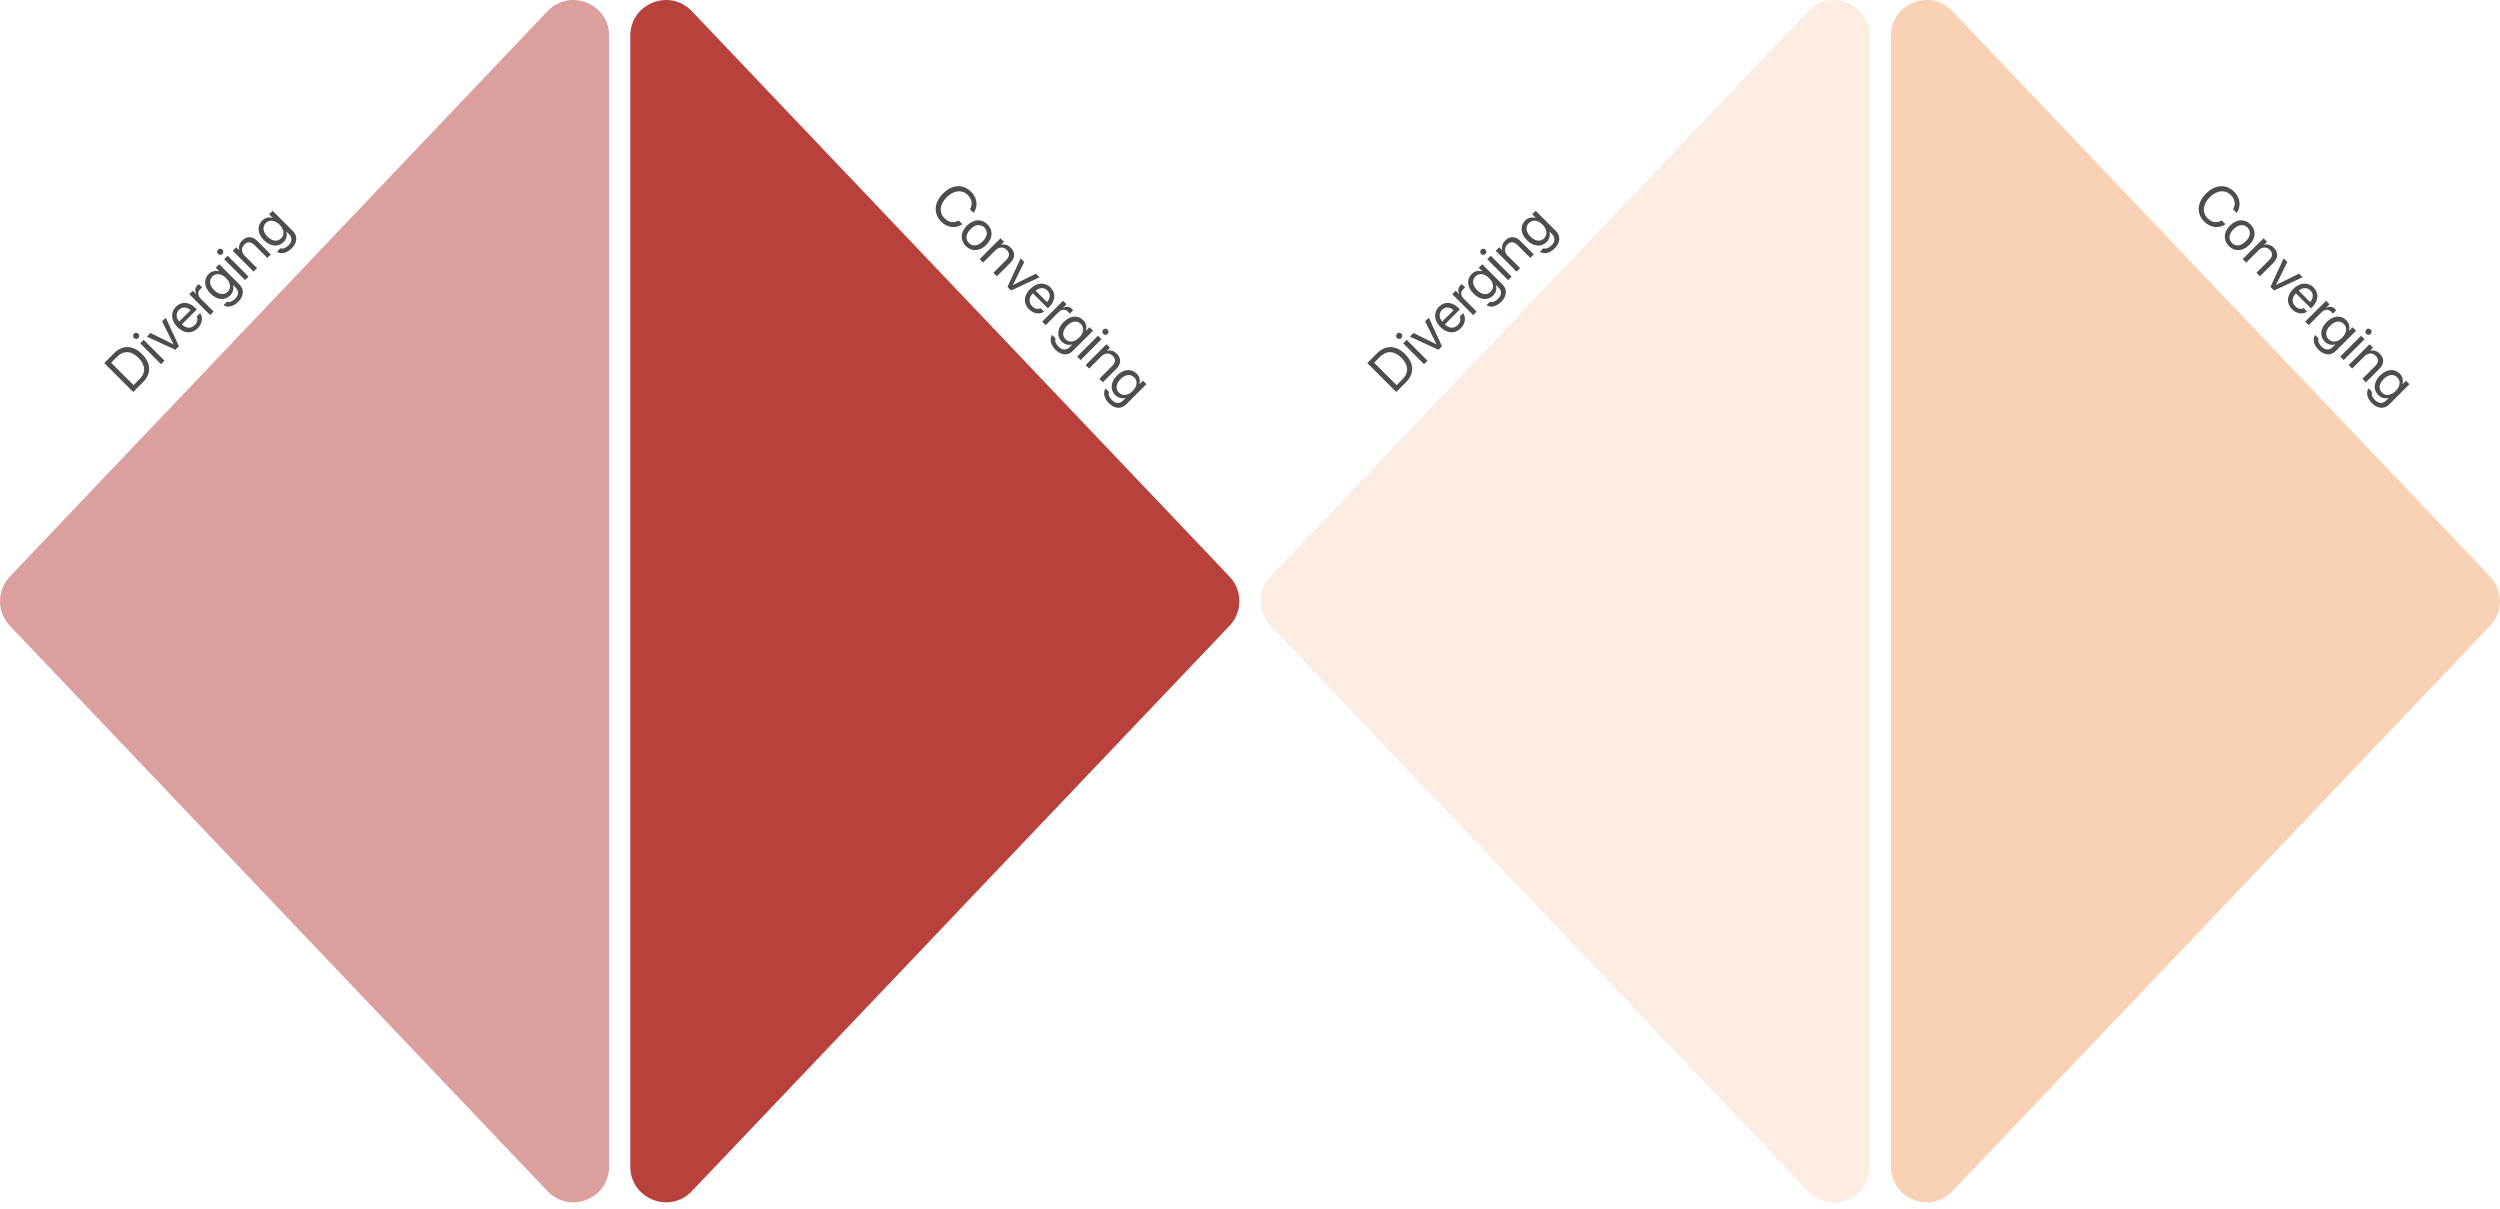 <?xml version="1.0" encoding="utf-8"?>
<svg xmlns="http://www.w3.org/2000/svg" fill="none" height="100%" overflow="visible" preserveAspectRatio="none" style="display: block;" viewBox="0 0 211 102" width="100%">
<g id="Double diamond model">
<g id="Vector">
<path d="M46.277 0.875L0.897 48.594C-0.299 49.774 -0.299 51.704 0.897 52.884L46.277 100.603C48.182 102.482 51.409 101.133 51.409 98.458L51.409 3.02C51.409 0.344 48.182 -1.005 46.277 0.875Z" fill="#B9413C" fill-opacity="0.5"/>
<path d="M152.671 0.875L107.29 48.594C106.095 49.774 106.095 51.704 107.29 52.884L152.671 100.603C154.575 102.482 157.802 101.133 157.802 98.458L157.802 3.02C157.802 0.344 154.575 -1.005 152.671 0.875Z" fill="#F9D1B4" fill-opacity="0.4"/>
<path d="M58.327 100.603L103.707 52.884C104.903 51.704 104.903 49.774 103.707 48.594L58.327 0.875C56.422 -1.005 53.196 0.344 53.196 3.02L53.196 98.458C53.196 101.133 56.422 102.482 58.327 100.603Z" fill="#B9413C"/>
<path d="M164.723 100.603L210.103 52.884C211.299 51.704 211.299 49.774 210.103 48.594L164.723 0.875C162.818 -1.005 159.591 0.344 159.591 3.02L159.591 98.458C159.591 101.133 162.818 102.482 164.723 100.603Z" fill="#F9D1B4"/>
<path d="M11.242 33.085L8.799 30.642L9.62 29.822C10.343 29.099 11.223 29.119 11.99 29.886L11.993 29.889C12.763 30.659 12.789 31.538 12.063 32.264L11.242 33.085ZM11.272 32.506L11.768 32.01C12.322 31.457 12.291 30.81 11.685 30.204L11.682 30.201C11.072 29.591 10.428 29.563 9.874 30.116L9.378 30.612L11.272 32.506Z" fill="#4D4D4D"/>
<path d="M11.678 28.532C11.577 28.634 11.411 28.634 11.309 28.532C11.206 28.429 11.208 28.265 11.309 28.163C11.412 28.06 11.575 28.06 11.678 28.163C11.78 28.265 11.781 28.429 11.678 28.532ZM13.589 30.738L11.829 28.977L12.123 28.683L13.884 30.443L13.589 30.738Z" fill="#4D4D4D"/>
<path d="M14.802 29.524L12.394 28.412L12.704 28.103L14.636 29.064L14.643 29.057L13.684 27.122L13.99 26.816L15.104 29.223L14.802 29.524Z" fill="#4D4D4D"/>
<path d="M16.694 27.7C16.188 28.206 15.53 28.157 14.976 27.604L14.975 27.602C14.43 27.057 14.367 26.371 14.848 25.891C15.328 25.41 15.978 25.474 16.506 26.002L16.615 26.111L15.347 27.378C15.716 27.734 16.127 27.746 16.441 27.433C16.664 27.209 16.71 26.94 16.61 26.739L16.6 26.718L16.889 26.429L16.903 26.449C17.136 26.798 17.079 27.316 16.694 27.7ZM15.107 26.153C14.851 26.409 14.826 26.783 15.122 27.143L16.085 26.18C15.714 25.867 15.364 25.896 15.107 26.153Z" fill="#4D4D4D"/>
<path d="M17.735 26.592L15.975 24.831L16.269 24.537L16.567 24.835L16.574 24.828C16.43 24.566 16.454 24.285 16.652 24.087C16.703 24.036 16.755 24 16.782 23.98L17.068 24.266C17.036 24.281 16.965 24.335 16.894 24.407C16.665 24.635 16.675 24.943 16.943 25.211L18.029 26.297L17.735 26.592Z" fill="#4D4D4D"/>
<path d="M20.113 25.466C19.678 25.901 19.199 25.971 18.881 25.768L18.862 25.756L19.158 25.46L19.18 25.468C19.363 25.539 19.608 25.45 19.849 25.209C20.159 24.899 20.163 24.552 19.891 24.28L19.666 24.055L19.659 24.062C19.749 24.361 19.671 24.69 19.419 24.942C18.975 25.385 18.315 25.331 17.765 24.781L17.763 24.779C17.217 24.233 17.168 23.571 17.614 23.124C17.863 22.875 18.195 22.814 18.5 22.902L18.506 22.895L18.209 22.598L18.503 22.303L20.214 24.014C20.622 24.422 20.59 24.989 20.113 25.466ZM19.223 24.617C19.522 24.317 19.47 23.858 19.079 23.468L19.077 23.466C18.689 23.078 18.231 23.029 17.933 23.327C17.619 23.64 17.674 24.087 18.065 24.478L18.066 24.48C18.466 24.879 18.909 24.93 19.223 24.617Z" fill="#4D4D4D"/>
<path d="M18.774 21.437C18.672 21.538 18.506 21.538 18.405 21.437C18.301 21.334 18.303 21.169 18.405 21.068C18.508 20.965 18.67 20.965 18.774 21.068C18.875 21.169 18.877 21.334 18.774 21.437ZM20.684 23.642L18.924 21.882L19.219 21.587L20.979 23.348L20.684 23.642Z" fill="#4D4D4D"/>
<path d="M21.402 22.925L19.642 21.165L19.936 20.87L20.187 21.12L20.193 21.114C20.124 20.855 20.183 20.555 20.451 20.288C20.837 19.902 21.311 19.929 21.712 20.33L22.854 21.473L22.56 21.767L21.47 20.677C21.183 20.391 20.892 20.367 20.622 20.638C20.344 20.916 20.361 21.295 20.66 21.595L21.696 22.63L21.402 22.925Z" fill="#4D4D4D"/>
<path d="M24.623 20.957C24.188 21.392 23.709 21.461 23.39 21.258L23.372 21.246L23.668 20.95L23.69 20.958C23.873 21.029 24.118 20.94 24.358 20.699C24.668 20.39 24.673 20.043 24.401 19.77L24.176 19.545L24.169 19.552C24.259 19.851 24.181 20.18 23.929 20.432C23.485 20.875 22.825 20.821 22.275 20.271L22.273 20.27C21.727 19.723 21.677 19.061 22.124 18.614C22.373 18.365 22.705 18.304 23.009 18.392L23.016 18.386L22.718 18.088L23.013 17.793L24.724 19.504C25.132 19.912 25.1 20.479 24.623 20.957ZM23.732 20.107C24.032 19.807 23.979 19.349 23.588 18.958L23.587 18.956C23.199 18.568 22.74 18.519 22.442 18.817C22.129 19.13 22.183 19.577 22.575 19.968L22.576 19.97C22.976 20.369 23.419 20.42 23.732 20.107Z" fill="#4D4D4D"/>
<path d="M117.841 33.085L115.398 30.642L116.219 29.822C116.942 29.099 117.822 29.119 118.589 29.886L118.592 29.889C119.362 30.659 119.388 31.538 118.662 32.264L117.841 33.085ZM117.871 32.506L118.367 32.01C118.921 31.457 118.89 30.81 118.284 30.204L118.281 30.201C117.671 29.591 117.027 29.563 116.473 30.116L115.977 30.612L117.871 32.506Z" fill="#4D4D4D"/>
<path d="M118.277 28.532C118.176 28.634 118.01 28.634 117.908 28.532C117.805 28.429 117.807 28.265 117.908 28.163C118.011 28.06 118.174 28.06 118.277 28.163C118.379 28.265 118.38 28.429 118.277 28.532ZM120.188 30.738L118.428 28.977L118.722 28.683L120.483 30.443L120.188 30.738Z" fill="#4D4D4D"/>
<path d="M121.401 29.524L118.993 28.412L119.302 28.103L121.235 29.064L121.242 29.057L120.283 27.122L120.589 26.816L121.703 29.223L121.401 29.524Z" fill="#4D4D4D"/>
<path d="M123.293 27.7C122.787 28.206 122.129 28.157 121.575 27.604L121.574 27.602C121.029 27.057 120.966 26.371 121.447 25.891C121.927 25.41 122.577 25.474 123.105 26.002L123.214 26.111L121.946 27.378C122.315 27.734 122.726 27.746 123.039 27.433C123.263 27.209 123.309 26.94 123.209 26.739L123.199 26.718L123.488 26.429L123.502 26.449C123.735 26.798 123.678 27.316 123.293 27.7ZM121.706 26.153C121.45 26.409 121.425 26.783 121.721 27.143L122.684 26.18C122.313 25.867 121.963 25.896 121.706 26.153Z" fill="#4D4D4D"/>
<path d="M124.334 26.592L122.574 24.831L122.868 24.537L123.166 24.835L123.173 24.828C123.029 24.566 123.053 24.285 123.251 24.087C123.301 24.036 123.354 24 123.381 23.98L123.667 24.266C123.635 24.281 123.564 24.335 123.493 24.407C123.264 24.635 123.274 24.943 123.542 25.211L124.628 26.297L124.334 26.592Z" fill="#4D4D4D"/>
<path d="M126.712 25.466C126.277 25.901 125.798 25.971 125.48 25.768L125.461 25.756L125.757 25.46L125.779 25.468C125.962 25.539 126.207 25.45 126.448 25.209C126.757 24.899 126.763 24.552 126.49 24.28L126.265 24.055L126.258 24.062C126.348 24.361 126.27 24.69 126.018 24.942C125.574 25.385 124.914 25.331 124.364 24.781L124.362 24.779C123.816 24.233 123.767 23.571 124.213 23.124C124.462 22.875 124.794 22.814 125.099 22.902L125.105 22.895L124.808 22.598L125.102 22.303L126.813 24.014C127.221 24.422 127.189 24.989 126.712 25.466ZM125.821 24.617C126.121 24.317 126.069 23.858 125.678 23.468L125.676 23.466C125.288 23.078 124.83 23.029 124.532 23.327C124.219 23.64 124.273 24.087 124.664 24.478L124.665 24.48C125.065 24.879 125.508 24.93 125.821 24.617Z" fill="#4D4D4D"/>
<path d="M125.373 21.437C125.271 21.538 125.105 21.538 125.004 21.437C124.9 21.334 124.902 21.169 125.004 21.068C125.107 20.965 125.269 20.965 125.373 21.068C125.474 21.169 125.476 21.334 125.373 21.437ZM127.283 23.642L125.523 21.882L125.818 21.587L127.578 23.348L127.283 23.642Z" fill="#4D4D4D"/>
<path d="M128.001 22.925L126.241 21.165L126.535 20.87L126.786 21.12L126.792 21.114C126.723 20.855 126.782 20.555 127.05 20.288C127.435 19.902 127.909 19.929 128.311 20.33L129.453 21.473L129.159 21.767L128.069 20.677C127.782 20.391 127.491 20.367 127.221 20.638C126.943 20.916 126.96 21.295 127.259 21.595L128.295 22.63L128.001 22.925Z" fill="#4D4D4D"/>
<path d="M131.222 20.957C130.787 21.392 130.308 21.461 129.989 21.258L129.971 21.246L130.267 20.95L130.289 20.958C130.472 21.029 130.717 20.94 130.957 20.699C131.267 20.39 131.272 20.043 131 19.77L130.775 19.545L130.768 19.552C130.858 19.851 130.78 20.18 130.528 20.432C130.084 20.875 129.424 20.821 128.874 20.271L128.872 20.27C128.325 19.723 128.276 19.061 128.723 18.614C128.972 18.365 129.304 18.304 129.608 18.392L129.615 18.386L129.317 18.088L129.612 17.793L131.323 19.504C131.731 19.912 131.699 20.479 131.222 20.957ZM130.331 20.107C130.631 19.807 130.578 19.349 130.187 18.958L130.186 18.956C129.798 18.568 129.339 18.519 129.041 18.817C128.728 19.13 128.782 19.577 129.173 19.968L129.175 19.97C129.575 20.369 130.018 20.42 130.331 20.107Z" fill="#4D4D4D"/>
<path d="M79.443 18.71C78.764 18.032 78.822 17.101 79.59 16.332L79.592 16.331C80.36 15.562 81.286 15.506 81.967 16.187C82.474 16.695 82.561 17.397 82.192 17.952L82.178 17.972L81.87 17.664L81.895 17.615C82.097 17.224 82.029 16.811 81.686 16.468C81.198 15.98 80.499 16.05 79.905 16.644L79.903 16.645C79.309 17.239 79.238 17.944 79.724 18.429C80.066 18.771 80.472 18.839 80.9 18.624L80.921 18.614L81.229 18.922L81.208 18.936C80.648 19.31 79.954 19.221 79.443 18.71Z" fill="#4D4D4D"/>
<path d="M81.514 20.768C81.025 20.279 81.052 19.599 81.612 19.038L81.616 19.035C82.176 18.475 82.855 18.453 83.341 18.939C83.826 19.424 83.808 20.103 83.246 20.665L83.243 20.668C82.68 21.23 82 21.254 81.514 20.768ZM81.777 20.509C82.086 20.819 82.528 20.78 82.941 20.367L82.945 20.364C83.358 19.951 83.391 19.511 83.08 19.199C82.774 18.893 82.329 18.925 81.917 19.336L81.914 19.34C81.499 19.754 81.465 20.198 81.777 20.509Z" fill="#4D4D4D"/>
<path d="M82.682 21.868L84.442 20.108L84.737 20.402L84.486 20.653L84.493 20.66C84.752 20.59 85.052 20.649 85.319 20.917C85.705 21.303 85.678 21.777 85.277 22.178L84.134 23.32L83.84 23.026L84.93 21.936C85.216 21.65 85.239 21.359 84.969 21.088C84.691 20.81 84.312 20.827 84.012 21.127L82.976 22.163L82.682 21.868Z" fill="#4D4D4D"/>
<path d="M85.028 24.214L86.14 21.805L86.449 22.115L85.488 24.048L85.495 24.055L87.429 23.095L87.736 23.401L85.329 24.515L85.028 24.214Z" fill="#4D4D4D"/>
<path d="M86.852 26.106C86.346 25.6 86.395 24.941 86.948 24.388L86.95 24.386C87.495 23.841 88.18 23.778 88.661 24.259C89.142 24.74 89.078 25.39 88.549 25.918L88.441 26.026L87.173 24.758C86.818 25.127 86.806 25.539 87.119 25.852C87.343 26.075 87.612 26.121 87.813 26.021L87.834 26.011L88.123 26.3L88.103 26.314C87.754 26.547 87.236 26.49 86.852 26.106ZM88.399 24.518C88.143 24.262 87.769 24.237 87.409 24.533L88.372 25.496C88.685 25.126 88.656 24.775 88.399 24.518Z" fill="#4D4D4D"/>
<path d="M87.96 27.146L89.72 25.386L90.015 25.68L89.717 25.978L89.724 25.985C89.986 25.841 90.267 25.865 90.465 26.063C90.516 26.114 90.552 26.166 90.572 26.193L90.286 26.48C90.27 26.447 90.216 26.376 90.145 26.305C89.917 26.077 89.609 26.087 89.341 26.354L88.255 27.441L87.96 27.146Z" fill="#4D4D4D"/>
<path d="M89.085 29.524C88.65 29.089 88.581 28.61 88.784 28.292L88.796 28.273L89.092 28.57L89.084 28.591C89.013 28.774 89.102 29.02 89.343 29.26C89.652 29.57 89.999 29.575 90.272 29.302L90.497 29.077L90.49 29.07C90.191 29.16 89.862 29.082 89.61 28.83C89.167 28.387 89.221 27.727 89.771 27.177L89.773 27.175C90.319 26.628 90.981 26.579 91.428 27.026C91.677 27.275 91.738 27.606 91.65 27.911L91.656 27.918L91.954 27.62L92.249 27.915L90.538 29.626C90.13 30.034 89.563 30.001 89.085 29.524ZM89.935 28.634C90.235 28.933 90.693 28.881 91.084 28.49L91.086 28.488C91.474 28.101 91.523 27.642 91.225 27.344C90.912 27.031 90.465 27.085 90.074 27.476L90.072 27.478C89.673 27.877 89.622 28.321 89.935 28.634Z" fill="#4D4D4D"/>
<path d="M93.115 28.185C93.014 28.083 93.014 27.918 93.115 27.816C93.218 27.713 93.383 27.714 93.484 27.816C93.587 27.919 93.587 28.082 93.484 28.185C93.383 28.287 93.218 28.288 93.115 28.185ZM90.91 30.096L92.67 28.336L92.965 28.63L91.204 30.39L90.91 30.096Z" fill="#4D4D4D"/>
<path d="M91.627 30.813L93.387 29.053L93.682 29.347L93.431 29.598L93.438 29.605C93.697 29.535 93.997 29.595 94.264 29.862C94.65 30.248 94.623 30.722 94.222 31.123L93.079 32.266L92.785 31.971L93.875 30.881C94.161 30.595 94.184 30.304 93.914 30.033C93.636 29.755 93.257 29.772 92.957 30.072L91.921 31.108L91.627 30.813Z" fill="#4D4D4D"/>
<path d="M93.595 34.034C93.16 33.599 93.091 33.12 93.294 32.802L93.306 32.783L93.602 33.079L93.594 33.101C93.522 33.284 93.612 33.529 93.852 33.77C94.162 34.08 94.509 34.085 94.782 33.812L95.007 33.587L95 33.58C94.7 33.67 94.372 33.592 94.12 33.34C93.676 32.897 93.731 32.236 94.281 31.686L94.282 31.685C94.829 31.138 95.491 31.089 95.938 31.536C96.187 31.784 96.248 32.116 96.159 32.421L96.166 32.428L96.464 32.13L96.759 32.424L95.047 34.136C94.639 34.543 94.073 34.511 93.595 34.034ZM94.445 33.144C94.745 33.443 95.203 33.391 95.594 33L95.596 32.998C95.983 32.61 96.032 32.152 95.735 31.854C95.421 31.541 94.975 31.595 94.584 31.986L94.582 31.988C94.183 32.387 94.132 32.831 94.445 33.144Z" fill="#4D4D4D"/>
<path d="M186.044 18.71C185.366 18.032 185.423 17.101 186.192 16.332L186.193 16.331C186.962 15.562 187.888 15.506 188.568 16.187C189.076 16.695 189.162 17.397 188.793 17.952L188.78 17.972L188.471 17.664L188.497 17.615C188.698 17.224 188.631 16.811 188.287 16.468C187.8 15.98 187.1 16.05 186.506 16.644L186.505 16.645C185.911 17.239 185.839 17.944 186.325 18.429C186.667 18.771 187.073 18.839 187.502 18.624L187.522 18.614L187.83 18.922L187.81 18.936C187.249 19.31 186.555 19.221 186.044 18.71Z" fill="#4D4D4D"/>
<path d="M188.116 20.768C187.627 20.279 187.654 19.599 188.214 19.038L188.217 19.035C188.777 18.475 189.456 18.453 189.942 18.939C190.428 19.424 190.409 20.103 189.847 20.665L189.844 20.668C189.282 21.23 188.601 21.254 188.116 20.768ZM188.378 20.509C188.688 20.819 189.13 20.78 189.543 20.367L189.546 20.364C189.959 19.951 189.993 19.511 189.681 19.199C189.375 18.893 188.93 18.925 188.519 19.336L188.515 19.34C188.1 19.754 188.067 20.198 188.378 20.509Z" fill="#4D4D4D"/>
<path d="M189.283 21.868L191.044 20.108L191.338 20.402L191.088 20.653L191.094 20.66C191.353 20.59 191.653 20.649 191.92 20.917C192.306 21.303 192.279 21.777 191.878 22.178L190.736 23.32L190.441 23.026L191.531 21.936C191.817 21.65 191.841 21.359 191.57 21.088C191.292 20.81 190.913 20.827 190.614 21.127L189.578 22.163L189.283 21.868Z" fill="#4D4D4D"/>
<path d="M191.629 24.214L192.741 21.805L193.051 22.115L192.089 24.048L192.096 24.055L194.031 23.095L194.337 23.401L191.93 24.515L191.629 24.214Z" fill="#4D4D4D"/>
<path d="M193.453 26.106C192.947 25.6 192.996 24.941 193.55 24.388L193.551 24.386C194.096 23.841 194.782 23.778 195.263 24.259C195.743 24.74 195.679 25.39 195.151 25.918L195.043 26.026L193.775 24.758C193.419 25.127 193.407 25.539 193.721 25.852C193.944 26.075 194.213 26.121 194.415 26.021L194.435 26.011L194.724 26.3L194.704 26.314C194.355 26.547 193.837 26.49 193.453 26.106ZM195 24.518C194.745 24.262 194.371 24.237 194.01 24.533L194.973 25.496C195.286 25.126 195.257 24.775 195 24.518Z" fill="#4D4D4D"/>
<path d="M194.561 27.146L196.322 25.386L196.616 25.68L196.318 25.978L196.325 25.985C196.588 25.841 196.869 25.865 197.067 26.063C197.117 26.114 197.153 26.166 197.173 26.193L196.887 26.48C196.872 26.447 196.818 26.376 196.747 26.305C196.518 26.077 196.21 26.087 195.943 26.354L194.856 27.441L194.561 27.146Z" fill="#4D4D4D"/>
<path d="M195.687 29.524C195.252 29.089 195.182 28.61 195.385 28.292L195.397 28.273L195.693 28.57L195.685 28.591C195.614 28.774 195.704 29.02 195.944 29.26C196.254 29.57 196.601 29.575 196.873 29.302L197.098 29.077L197.092 29.07C196.792 29.16 196.464 29.082 196.211 28.83C195.768 28.387 195.822 27.727 196.372 27.177L196.374 27.175C196.921 26.628 197.582 26.579 198.029 27.026C198.278 27.275 198.339 27.606 198.251 27.911L198.258 27.918L198.556 27.62L198.85 27.915L197.139 29.626C196.731 30.034 196.164 30.001 195.687 29.524ZM196.536 28.634C196.836 28.933 197.295 28.881 197.686 28.49L197.687 28.488C198.075 28.101 198.124 27.642 197.826 27.344C197.513 27.031 197.066 27.085 196.675 27.476L196.674 27.478C196.274 27.877 196.223 28.321 196.536 28.634Z" fill="#4D4D4D"/>
<path d="M199.716 28.185C199.615 28.083 199.615 27.918 199.716 27.816C199.82 27.713 199.984 27.714 200.085 27.816C200.189 27.919 200.189 28.082 200.085 28.185C199.984 28.287 199.82 28.288 199.716 28.185ZM197.511 30.096L199.271 28.336L199.566 28.63L197.806 30.39L197.511 30.096Z" fill="#4D4D4D"/>
<path d="M198.228 30.813L199.989 29.053L200.283 29.347L200.033 29.598L200.039 29.605C200.298 29.535 200.598 29.595 200.865 29.862C201.251 30.248 201.224 30.722 200.823 31.123L199.681 32.266L199.386 31.971L200.476 30.881C200.762 30.595 200.786 30.304 200.515 30.033C200.237 29.755 199.858 29.772 199.559 30.072L198.523 31.108L198.228 30.813Z" fill="#4D4D4D"/>
<path d="M200.197 34.034C199.762 33.599 199.692 33.12 199.895 32.802L199.907 32.783L200.203 33.079L200.195 33.101C200.124 33.284 200.213 33.529 200.454 33.77C200.764 34.08 201.111 34.085 201.383 33.812L201.608 33.587L201.601 33.58C201.302 33.67 200.973 33.592 200.721 33.34C200.278 32.897 200.332 32.236 200.882 31.686L200.884 31.685C201.43 31.138 202.092 31.089 202.539 31.536C202.788 31.784 202.849 32.116 202.761 32.421L202.768 32.428L203.065 32.13L203.36 32.424L201.649 34.136C201.241 34.543 200.674 34.511 200.197 34.034ZM201.046 33.144C201.346 33.443 201.805 33.391 202.196 33L202.197 32.998C202.585 32.61 202.634 32.152 202.336 31.854C202.023 31.541 201.576 31.595 201.185 31.986L201.183 31.988C200.784 32.387 200.733 32.831 201.046 33.144Z" fill="#4D4D4D"/>
</g>
</g>
</svg>
